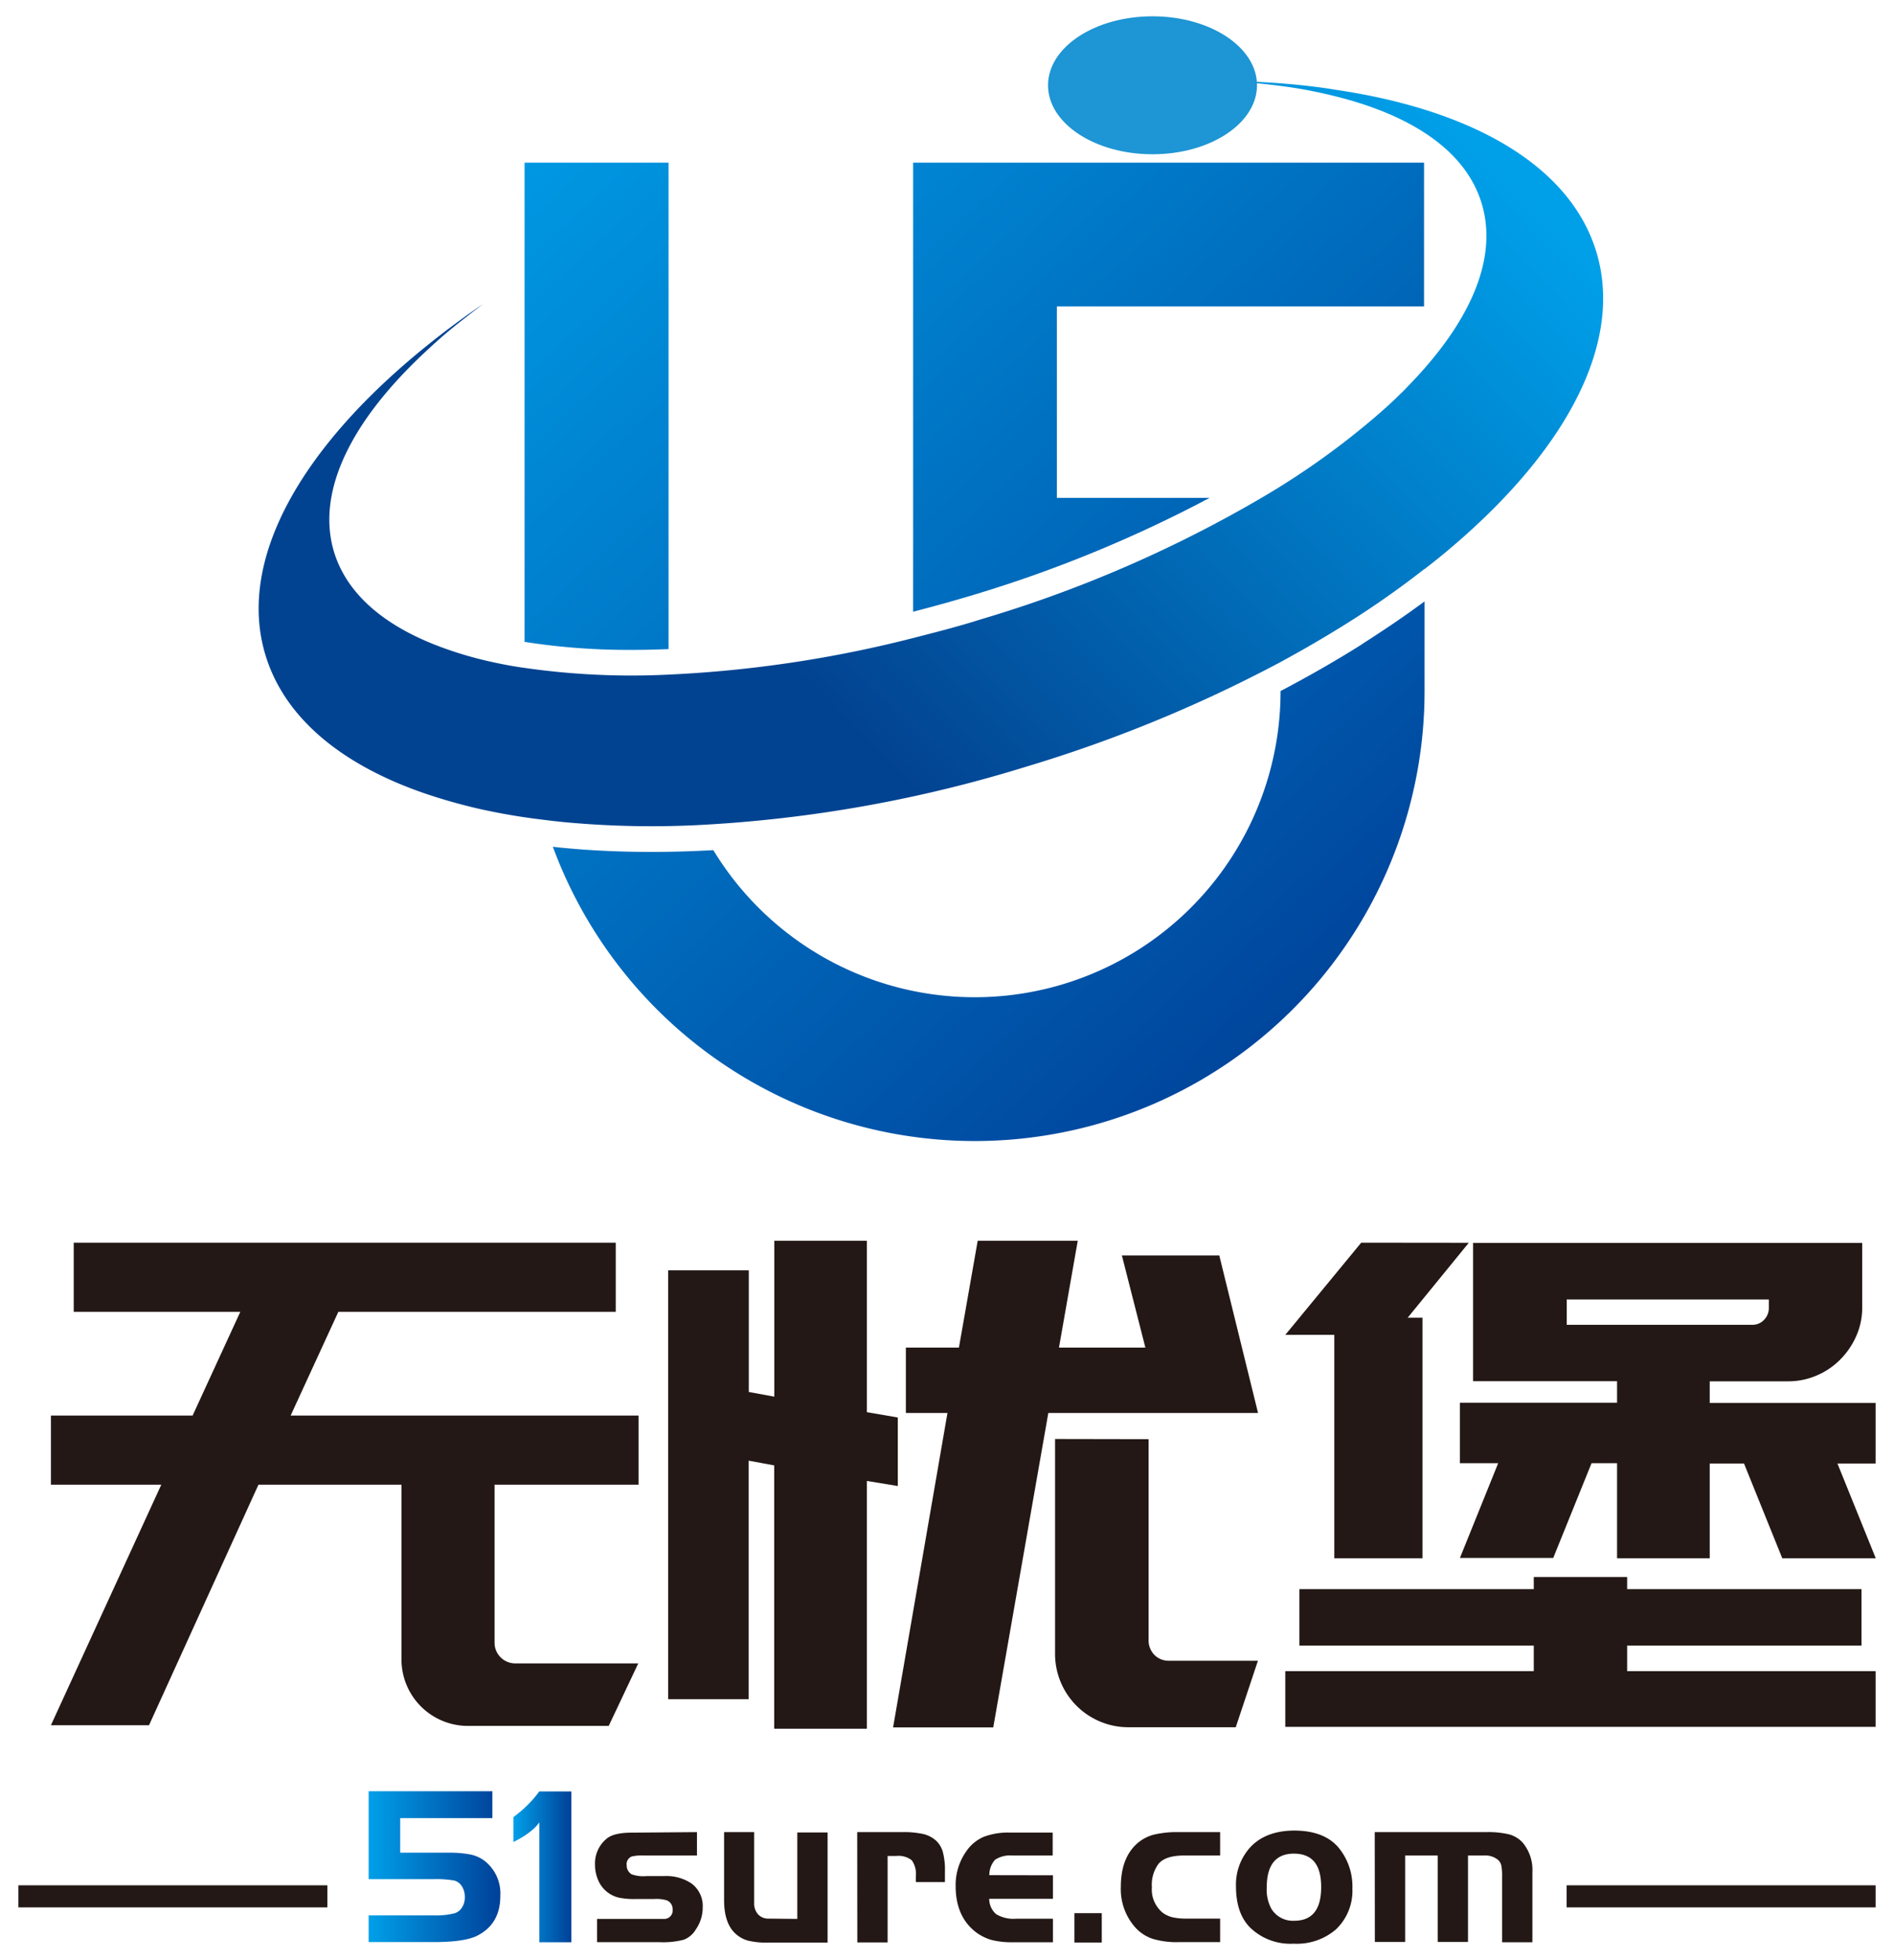 <svg id="图层_1" data-name="图层 1" xmlns="http://www.w3.org/2000/svg" xmlns:xlink="http://www.w3.org/1999/xlink" viewBox="0 0 328.82 340.16"><defs><style>.cls-1{fill:#231815;}.cls-2{fill:url(#未命名的渐变_20);}.cls-3{fill:url(#未命名的渐变_13);}.cls-4{fill:#1e95d4;}.cls-5{fill:url(#未命名的渐变_20-2);}.cls-6{fill:url(#未命名的渐变_20-3);}</style><linearGradient id="未命名的渐变_20" x1="88.98" y1="2.87" x2="247.29" y2="173.66" gradientUnits="userSpaceOnUse"><stop offset="0" stop-color="#00a0e9"/><stop offset="1" stop-color="#004098"/></linearGradient><linearGradient id="未命名的渐变_13" x1="236.96" y1="4.65" x2="130.75" y2="109.02" gradientUnits="userSpaceOnUse"><stop offset="0" stop-color="#00a0e9"/><stop offset="1" stop-color="#024391"/></linearGradient><linearGradient id="未命名的渐变_20-2" x1="63.95" y1="323.96" x2="86.86" y2="323.96" xlink:href="#未命名的渐变_20"/><linearGradient id="未命名的渐变_20-3" x1="89.13" y1="323.96" x2="99.2" y2="323.96" xlink:href="#未命名的渐变_20"/></defs><path class="cls-1" d="M8.84,299.39,28,257.65H8.84v-12h24.6l8.28-18H12.8v-12h94.1v12H58.74l-8.28,18h60.4v12h-25v27.4a3.59,3.59,0,0,0,3.61,3.61h21.34l-5.13,10.85H81.36A11.54,11.54,0,0,1,69.7,287.85v-30.2H44.87l-19,41.74Z"/><path class="cls-1" d="M134.41,300v-45.7l-4.43-.82v41.39H116V220.45h14v21.11l4.43.81V215.32H150.5v29.74l5.37.93v11.89L150.5,257v43Zm84-54.8H182l-9.56,54.57H155.05l9.44-54.57h-7.22V233.86h9.21l3.26-18.54h17.37l-3.26,18.54h15l-4.08-16h16.91Zm-19,4.55v34.75a3.62,3.62,0,0,0,1,2.68A3.48,3.48,0,0,0,203,288.2h15.39l-3.85,11.54H196a12.73,12.73,0,0,1-12.83-12.83V249.72Z"/><path class="cls-1" d="M255,215.67l-10.61,13h2.57v41.74H231.65V231.65h-8.51l13.18-16ZM282.49,290h43.14v9.67H223.14V290h43.14v-4.43H225.59v-9.8h40.69v-2.1h16.21v2.1h40.69v9.8H282.49Zm14.34-46.53h28.8v10.5H319l6.65,16.44H309.42l-6.64-16.44h-5.95v16.44H280.74V253.92h-4.43l-6.65,16.44h-16.2l6.64-16.44h-6.64v-10.5h27.28v-3.73h-25v-24H323.3v11.2a12,12,0,0,1-1.05,5,13.41,13.41,0,0,1-2.8,4.08,12.79,12.79,0,0,1-4.08,2.74,12.44,12.44,0,0,1-4.9,1H296.83ZM272,229.9h32.18a2.74,2.74,0,0,0,2.1-.88,2.9,2.9,0,0,0,.81-2v-1.51H272Z"/><path class="cls-2" d="M109.73,112.78a116.71,116.71,0,0,1-18.66-1.39V28.23h25v84.41C113.91,112.73,111.8,112.78,109.73,112.78Zm48.8-84.55v77.92c3.5-.89,7-1.87,10.53-2.93A226.26,226.26,0,0,0,210,86.4H183.49V53.18h63.74V28.23Zm78,83.53q-6.77,4.26-14.21,8.16a53.1,53.1,0,0,1-98.48,27.61c-3.62.2-7.19.31-10.7.31-5.18,0-10.25-.22-15-.67-.72-.06-1.44-.14-2.16-.23a78.08,78.08,0,0,0,151.34-27V104.37C244,106.82,240.35,109.3,236.49,111.76Z"/><path class="cls-3" d="M256.92,90.57a125.15,125.15,0,0,1-9.64,8.22s0,0-.05,0A156,156,0,0,1,234.12,108q-5.64,3.55-11.84,6.91a241.43,241.43,0,0,1-44.16,18.15,232.53,232.53,0,0,1-56.71,10.11,162.9,162.9,0,0,1-22.94-.45c-1.39-.13-2.76-.28-4.12-.46a108.42,108.42,0,0,1-11.18-1.9c-3.19-.73-6.26-1.61-9.13-2.57-14.52-4.93-24.6-13.07-27.95-24.1C41.07,97.17,52.3,77.59,74,60.08c2.13-1.72,4.38-3.44,6.69-5.1.76-.57,1.57-1.1,2.35-1.66.38-.26.75-.48,1.13-.75-.38.27-.75.52-1.11.81-.81.6-1.59,1.22-2.37,1.83a85.82,85.82,0,0,0-6.54,5.57c-13,12-19.35,24.39-16.16,35,2,6.54,7.41,11.64,15.41,15.22.61.28,1.24.53,1.88.8a65.27,65.27,0,0,0,10.23,3.1c1.77.39,3.63.74,5.53,1a130.44,130.44,0,0,0,25,1.17,210.13,210.13,0,0,0,42.5-6.35c3.9-1,7.85-2,11.81-3.26A220.19,220.19,0,0,0,219,86.4a135.68,135.68,0,0,0,20.34-14.55c1.31-1.15,2.59-2.29,3.76-3.48.51-.46,1-1,1.45-1.46,10.65-10.94,15.6-22,12.68-31.62-2.68-8.87-11.71-15.1-25-18.48a81.73,81.73,0,0,0-8.11-1.65A117.61,117.61,0,0,0,211.48,14c4.31.05,8.52.25,12.53.6,2.71.25,5.39.56,8,1,23.69,3.51,40.6,13.18,45.14,28.13C281.5,58.13,273.53,74.89,256.92,90.57Z"/><ellipse class="cls-4" cx="200.09" cy="14.8" rx="18.14" ry="11.97"/><path class="cls-1" d="M121,317.94V322h-9.3a7.57,7.57,0,0,0-2,.16,1.42,1.42,0,0,0-.9,1.53,1.77,1.77,0,0,0,.86,1.57,6.05,6.05,0,0,0,2.56.31h3.09a7.84,7.84,0,0,1,4.71,1.26A4.85,4.85,0,0,1,122,331a6.64,6.64,0,0,1-1.18,3.8,4.15,4.15,0,0,1-2.1,1.81,14.17,14.17,0,0,1-4.14.43H103.66V333H113c1.15,0,1.93,0,2.35,0a1.44,1.44,0,0,0,1.42-1.61,1.62,1.62,0,0,0-1-1.61,6.46,6.46,0,0,0-2.27-.23h-3.18a13.1,13.1,0,0,1-2.88-.24,5.18,5.18,0,0,1-3.54-2.92,6.69,6.69,0,0,1-.6-2.81,5.55,5.55,0,0,1,2.08-4.55q1.25-1,4.35-1Z"/><path class="cls-1" d="M138.42,333v-15h5.26v19.11H133.32a13.34,13.34,0,0,1-3.45-.34,5.23,5.23,0,0,1-2.16-1.19q-2-1.8-2-5.85V317.94h5.22v12.28a2.81,2.81,0,0,0,.69,2,2.41,2.41,0,0,0,1.86.73Z"/><path class="cls-1" d="M148.82,317.94h7.77a16.08,16.08,0,0,1,3.71.33,5.13,5.13,0,0,1,2.18,1.12,4.28,4.28,0,0,1,1.21,2,12.2,12.2,0,0,1,.36,3.38v1.84H159v-1a4.09,4.09,0,0,0-.7-2.78,3.72,3.72,0,0,0-2.71-.75h-1.49v15h-5.26Z"/><path class="cls-1" d="M182.8,325.43v4.08H171.74a3.49,3.49,0,0,0,1.21,2.67,5.85,5.85,0,0,0,3.45.79h6.4v4.08h-7a13.93,13.93,0,0,1-3.71-.41,8.33,8.33,0,0,1-2.69-1.36q-3.49-2.7-3.49-8a10.12,10.12,0,0,1,1.84-6,7.06,7.06,0,0,1,3-2.51,12,12,0,0,1,4.63-.75h7.38V322h-7a4.77,4.77,0,0,0-3,.73,3.94,3.94,0,0,0-1,2.68Z"/><path class="cls-1" d="M191.28,332v5.1h-4.75V332Z"/><path class="cls-1" d="M211.83,317.94V322h-6.27c-2.12,0-3.59.47-4.4,1.41a6.06,6.06,0,0,0-1.18,4.08,5.2,5.2,0,0,0,1.93,4.48,4.91,4.91,0,0,0,1.7.76,11.53,11.53,0,0,0,2.57.22h5.65v4.08h-7.18a14.49,14.49,0,0,1-4.59-.59,7.13,7.13,0,0,1-3-2,10,10,0,0,1-2.47-7q0-5.1,2.94-7.62a7,7,0,0,1,2.83-1.45,17.22,17.22,0,0,1,4.27-.43Z"/><path class="cls-1" d="M224.66,317.67q5.31,0,7.81,3.06a10.56,10.56,0,0,1,2.32,7,9.22,9.22,0,0,1-2.91,7.14,10.42,10.42,0,0,1-7.29,2.43,10.05,10.05,0,0,1-7.5-2.74q-2.51-2.47-2.51-7.22a9.64,9.64,0,0,1,2.39-6.67C218.75,318.7,221.32,317.69,224.66,317.67Zm0,4q-4.74,0-4.74,5.88a7,7,0,0,0,.78,3.65,4.37,4.37,0,0,0,4,2.12c3.12,0,4.67-1.95,4.67-5.84S227.84,321.72,224.7,321.67Z"/><path class="cls-1" d="M238.67,317.94H258a15.58,15.58,0,0,1,4,.39,5,5,0,0,1,2.31,1.38,7.36,7.36,0,0,1,1.73,5.17v12.17h-5.26V325.71a10.27,10.27,0,0,0-.12-1.92,1.9,1.9,0,0,0-.55-1,3.43,3.43,0,0,0-2.47-.79h-2.78v15h-5.26V322h-5.65v15h-5.26Z"/><path class="cls-5" d="M84.12,322.92a6.16,6.16,0,0,0-2.46-1.1,19.49,19.49,0,0,0-3.86-.31H69.48v-6h16v-4.67H64v15.26H75.41a18.45,18.45,0,0,1,3.45.24,2.26,2.26,0,0,1,1.33,1,3.46,3.46,0,0,1,.51,1.9,3.21,3.21,0,0,1-.45,1.71A2.37,2.37,0,0,1,79,332a12.84,12.84,0,0,1-3.61.39H64v4.63H75.41c3.32,0,5.72-.34,7.22-1q4.23-2,4.23-7A7.17,7.17,0,0,0,84.12,322.92Z"/><path class="cls-6" d="M93.63,310.88a20.63,20.63,0,0,1-4.5,4.45v4.32s3.2-1.46,4.5-3.41v20.81H99.2V310.88Z"/><rect class="cls-1" x="3.19" y="327.17" width="53.65" height="3.83"/><rect class="cls-1" x="271.98" y="327.17" width="53.65" height="3.83"/></svg>